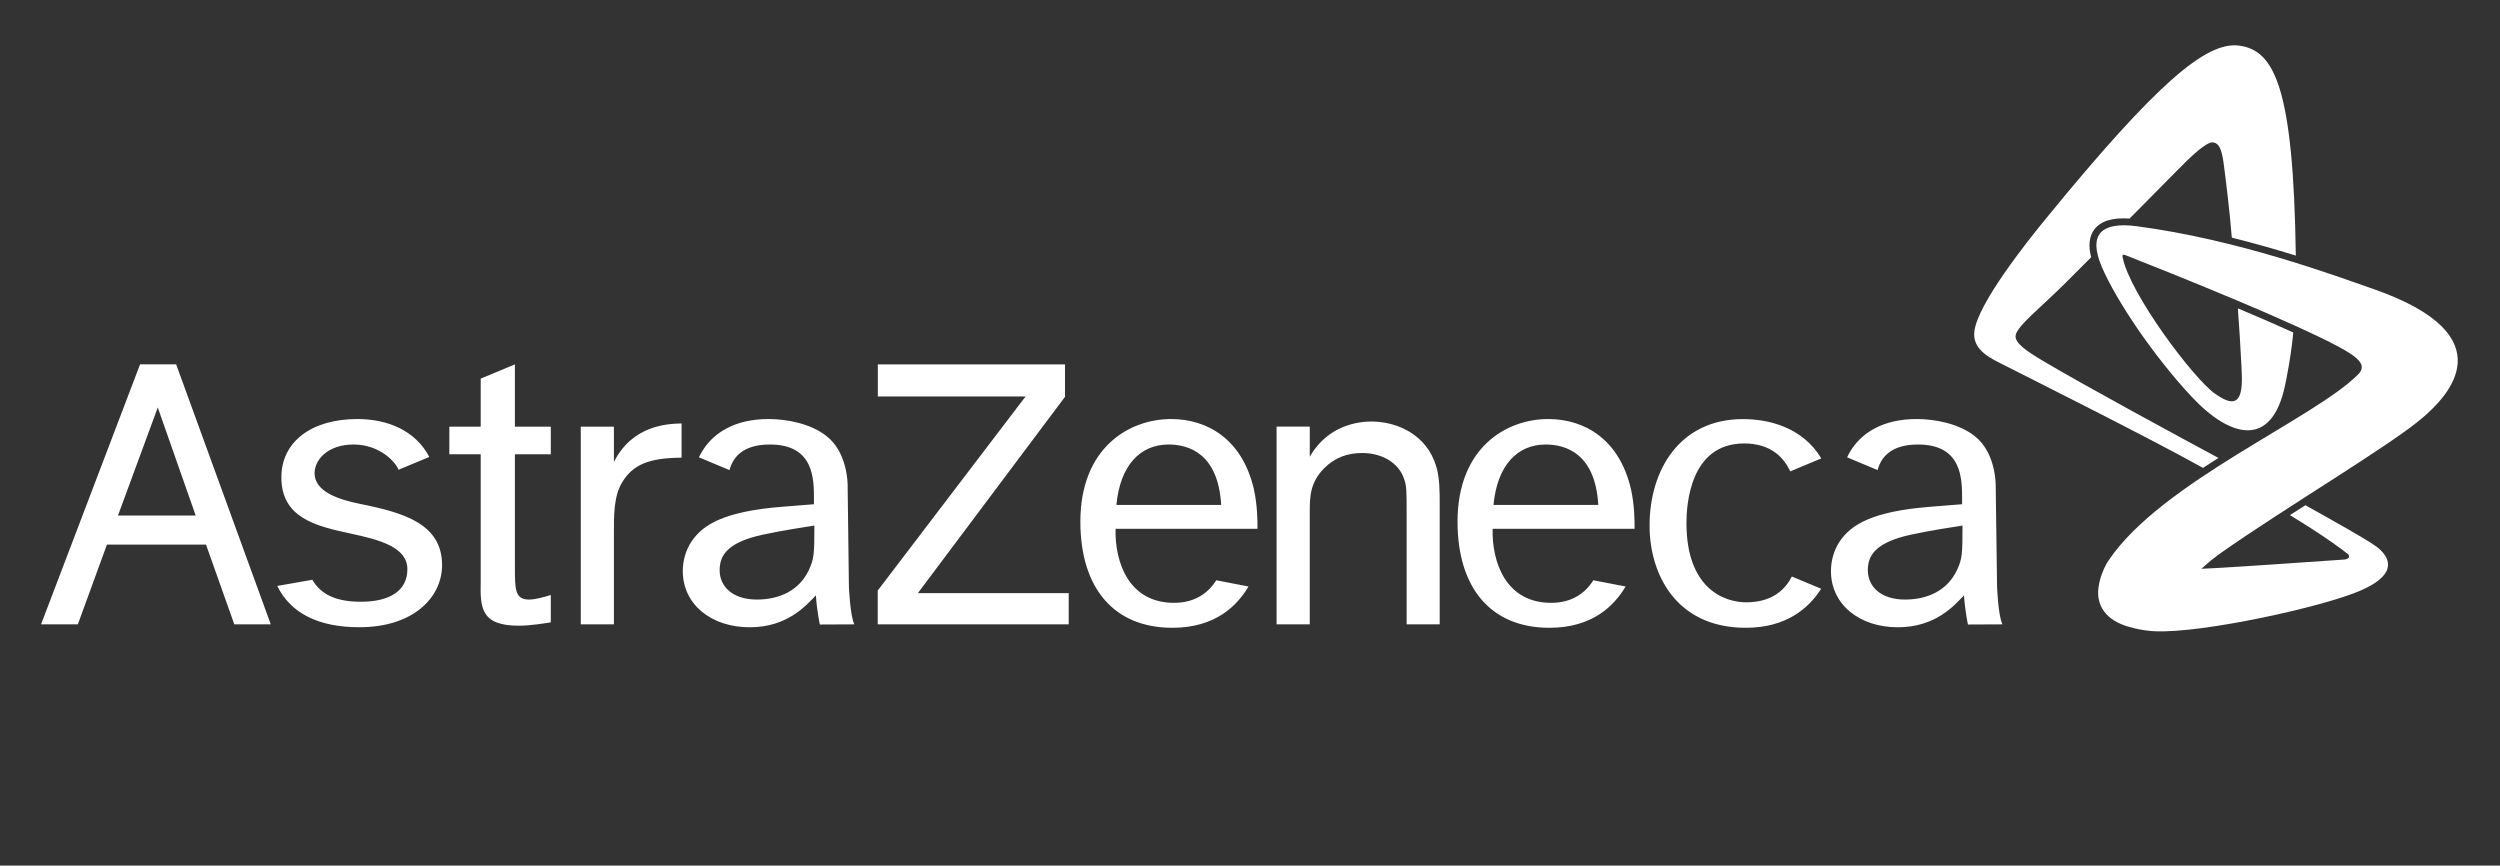 <svg id="Layer_1" xmlns="http://www.w3.org/2000/svg" version="1.1" viewBox="0 0 293.236 101.527">
  <rect x="0" y="0" width="293.236" height="101.527" fill="#333333" stroke="none"/>
  <path d="M13.838,60.466l4.668-12.671,4.447,12.671s-9.115,0-9.115,0ZM27.484,73.233h4.277l-11.1-30.496h-4.232l-11.614,30.496h4.315l3.412-9.351h11.621l3.32,9.351h.001ZM47.783,66.773c0,2.487-2.018,3.809-5.462,3.809-2.78,0-4.648-.781-5.684-2.578l-4.115.723c1.601,3.276,4.935,4.844,9.629,4.844,6.373,0,9.701-3.528,9.701-7.285,0-4.83-4.453-6.139-9.577-7.174-2.474-.495-5.377-1.413-5.377-3.605,0-1.562,1.523-3.367,4.577-3.367,3.119,0,4.98,2.122,5.267,2.962l3.613-1.504c-1.654-3.157-4.967-4.446-8.438-4.446-5.358,0-8.913,2.645-8.913,6.844,0,4.777,4.095,5.715,8.06,6.575,3.412.734,6.719,1.574,6.719,4.204v-.002ZM60.394,42.737l-4.011,1.674v5.631h-3.678v3.242h3.678v14.891c-.052,3.027-.052,5.215,4.453,5.215,1.472,0,3.086-.293,3.77-.391v-3.211c-.781.242-1.809.535-2.545.535-1.666,0-1.666-1.172-1.666-3.906v-13.133h4.212v-3.242h-4.212v-7.305h0ZM68.121,50.042v23.191h3.887v-10.664c0-1.987-.051-4.344.984-6.023,1.262-2.056,3.138-2.837,6.952-2.864v-4.017c-1.568.052-5.729.149-7.936,4.524v-4.147s-3.887,0-3.887,0ZM102.965,42.744v3.757h17.331l-17.344,22.767v3.965h22.402v-3.66h-17.695l17.259-23.027v-3.802h-21.953ZM149.736,50.042v23.191h3.891v-13.152c0-1.719,0-3.477,1.72-5.188,1.231-1.223,2.709-1.758,4.427-1.758,2.116,0,4.283.977,4.967,3.177.249.781.249,1.465.249,3.815v13.106h3.88v-13.743c0-1.961,0-3.374-.397-4.746-1.125-3.823-4.661-5.301-7.618-5.301-1.372,0-5.063.345-7.226,4.129v-3.53h-3.893ZM210.173,67.62c-.815,1.59-2.345,3.027-5.353,3.027-2.617,0-7.008-1.647-7.008-9.29,0-2.058.371-9.343,6.766-9.343,3.23,0,4.716,1.758,5.404,3.276l3.646-1.523c-2.246-3.738-6.297-4.61-9.193-4.61-7.384,0-10.95,5.939-10.95,12.493,0,5.67,3.093,11.985,11.288,11.985,4.746,0,7.392-2.292,8.837-4.577l-3.437-1.439h0ZM130.947,59.228h12.291c-.344-6.062-3.84-7.09-6.171-7.09-3.327,0-5.684,2.441-6.12,7.09ZM146.441,68.792c-1.328,2.259-3.887,4.844-8.932,4.844-6.849,0-10.788-4.648-10.788-12.448,0-8.704,5.749-12.037,10.639-12.037,4.251,0,8.327,2.352,9.7,8.172.435,1.958.435,3.723.435,4.7h-16.646c-.104,3.872,1.523,8.774,6.999,8.684,2.233-.039,3.808-1.055,4.812-2.644l3.781.729h0ZM175.178,59.228h12.291c-.344-6.062-3.84-7.09-6.171-7.09-3.326,0-5.684,2.441-6.12,7.09ZM190.673,68.792c-1.329,2.259-3.888,4.844-8.937,4.844-6.845,0-10.775-4.648-10.775-12.448,0-8.704,5.742-12.037,10.63-12.037,4.258,0,8.329,2.352,9.7,8.172.437,1.958.437,3.723.437,4.7h-16.653c-.097,3.872,1.529,8.774,7.004,8.684,2.234-.039,3.809-1.055,4.812-2.644,0,0,3.782.729,3.782.729ZM234.879,73.233l-4.051.019s-.351-1.641-.461-3.418c-1.172,1.216-3.353,3.742-7.761,3.742-4.504,0-7.845-2.676-7.845-6.589,0-1.231.345-2.454,1.028-3.481,1.328-1.961,3.783-3.528,10.683-4.07l3.672-.293v-.586c0-2.402,0-6.419-5.176-6.419-3.247,0-4.361,1.575-4.732,3.001l-3.58-1.497c.051-.124.117-.254.187-.378,1.375-2.544,4.076-4.114,7.983-4.114,2.147,0,4.927.54,6.743,1.961,2.578,1.958,2.515,5.812,2.515,5.812l.161,11.888s.131,3.45.633,4.422h.001ZM229.559,66.839c.586-1.276.633-1.809.633-5.195-1.511.242-3.562.54-6.068,1.074-4.303.938-5.038,2.552-5.038,4.173,0,1.862,1.471,3.433,4.354,3.433,2.696,0,4.994-1.082,6.119-3.484h0ZM100.211,73.233l-4.049.019s-.351-1.641-.462-3.418c-1.178,1.216-3.359,3.742-7.76,3.742-4.505,0-7.852-2.676-7.852-6.589,0-1.231.344-2.454,1.028-3.481,1.328-1.961,3.79-3.528,10.691-4.07l3.665-.293v-.586c0-2.402,0-6.419-5.169-6.419-3.255,0-4.355,1.575-4.74,3.001l-3.581-1.497c.059-.124.124-.254.188-.378,1.381-2.544,4.076-4.114,7.989-4.114,2.142,0,4.922.54,6.738,1.961,2.578,1.958,2.526,5.812,2.526,5.812l.149,11.888s.144,3.45.638,4.422h0ZM94.886,66.839c.586-1.276.638-1.809.638-5.195-1.517.242-3.561.54-6.068,1.074-4.31.938-5.045,2.552-5.045,4.173,0,1.862,1.471,3.433,4.362,3.433,2.689,0,4.994-1.082,6.113-3.484h0Z" fill="#ffffff" stroke-width="0"></path>
  <path d="M260.211,53.714c-.604.386-1.211.769-1.81,1.167-6.985-3.882-21.998-11.362-23.301-12.039-1.393-.723-3.822-1.697-3.515-4.009.43-3.246,6.059-10.348,8.45-13.266,12.95-15.836,18.75-20.722,22.598-20.214,4.103.537,6.379,4.775,6.652,24.626-2.285-.707-4.816-1.436-7.506-2.107-.221-2.883-.756-7.236-.963-8.74-.228-1.695-.56-2.34-1.243-2.432-.775-.1-2.663,1.713-4.375,3.467-.782.795-2.983,3.021-5.411,5.469-2.03-.133-3.385.291-4.135,1.279-.598.799-.728,1.889-.371,3.26-1.314,1.31-2.441,2.443-3.156,3.156-2.702,2.693-5.555,4.92-5.702,6.014-.118.891,1.25,1.816,3.194,2.977,4.754,2.838,16.453,9.166,20.594,11.393h0ZM278.382,33.897c-4.565-1.588-15.859-5.797-27.774-7.365-4.096-.537-5.747.918-4.056,4.824,1.659,3.853,5.975,10.313,10.496,15.157,4.517,4.844,9.419,6.145,10.975-1.316.059-.267.109-.533.162-.794.377-1.921.658-3.78.801-5.409-2.005-.91-4.251-1.881-6.497-2.828.125,1.713.325,4.668.43,6.941.013.293.026.573.033.847.136,3.685-1.12,3.672-3.217,2.168-2.441-1.745-9.915-11.62-10.774-15.981-.038-.287.098-.297.246-.25.054.022.112.045.184.074.007,0,.012.004.02.004h0c1.686.664,7.305,2.881,13.014,5.285,2.279.961,4.565,1.947,6.621,2.879,2.024.914,3.828,1.769,5.177,2.49,2.466,1.319,3.423,2.218,2.389,3.273-5.138,5.215-23.066,12.63-29.258,21.798,0,0-.025.031-.065.09-.072.098-.137.208-.201.325-.019.034-.033.073-.053.105-.306.559-.742,1.536-.898,2.723-.261,2.004.78,3.833,3.658,4.609.722.215,1.542.371,2.441.461.155.013.331.027.507.032,5.527.269,19.877-2.876,24.244-4.817,4.512-2.004,3.164-3.996,1.855-5.031-.977-.781-6.002-3.582-8.437-4.93-.65.417-1.164.742-1.808,1.159,4.146,2.532,5.786,3.79,6.757,4.532.371.293.168.637-.385.676-.149.013-.273.02-.443.032-3.937.273-11.398.796-14.9.983-.515.032-1.094.059-1.414.071.867-.813,1.844-1.548,2.324-1.888,7.488-5.267,19.975-12.669,23.652-15.853,2.709-2.344,10.103-9.522-5.806-15.077h0Z" fill="#ffffff" stroke-width="0"></path>
</svg>